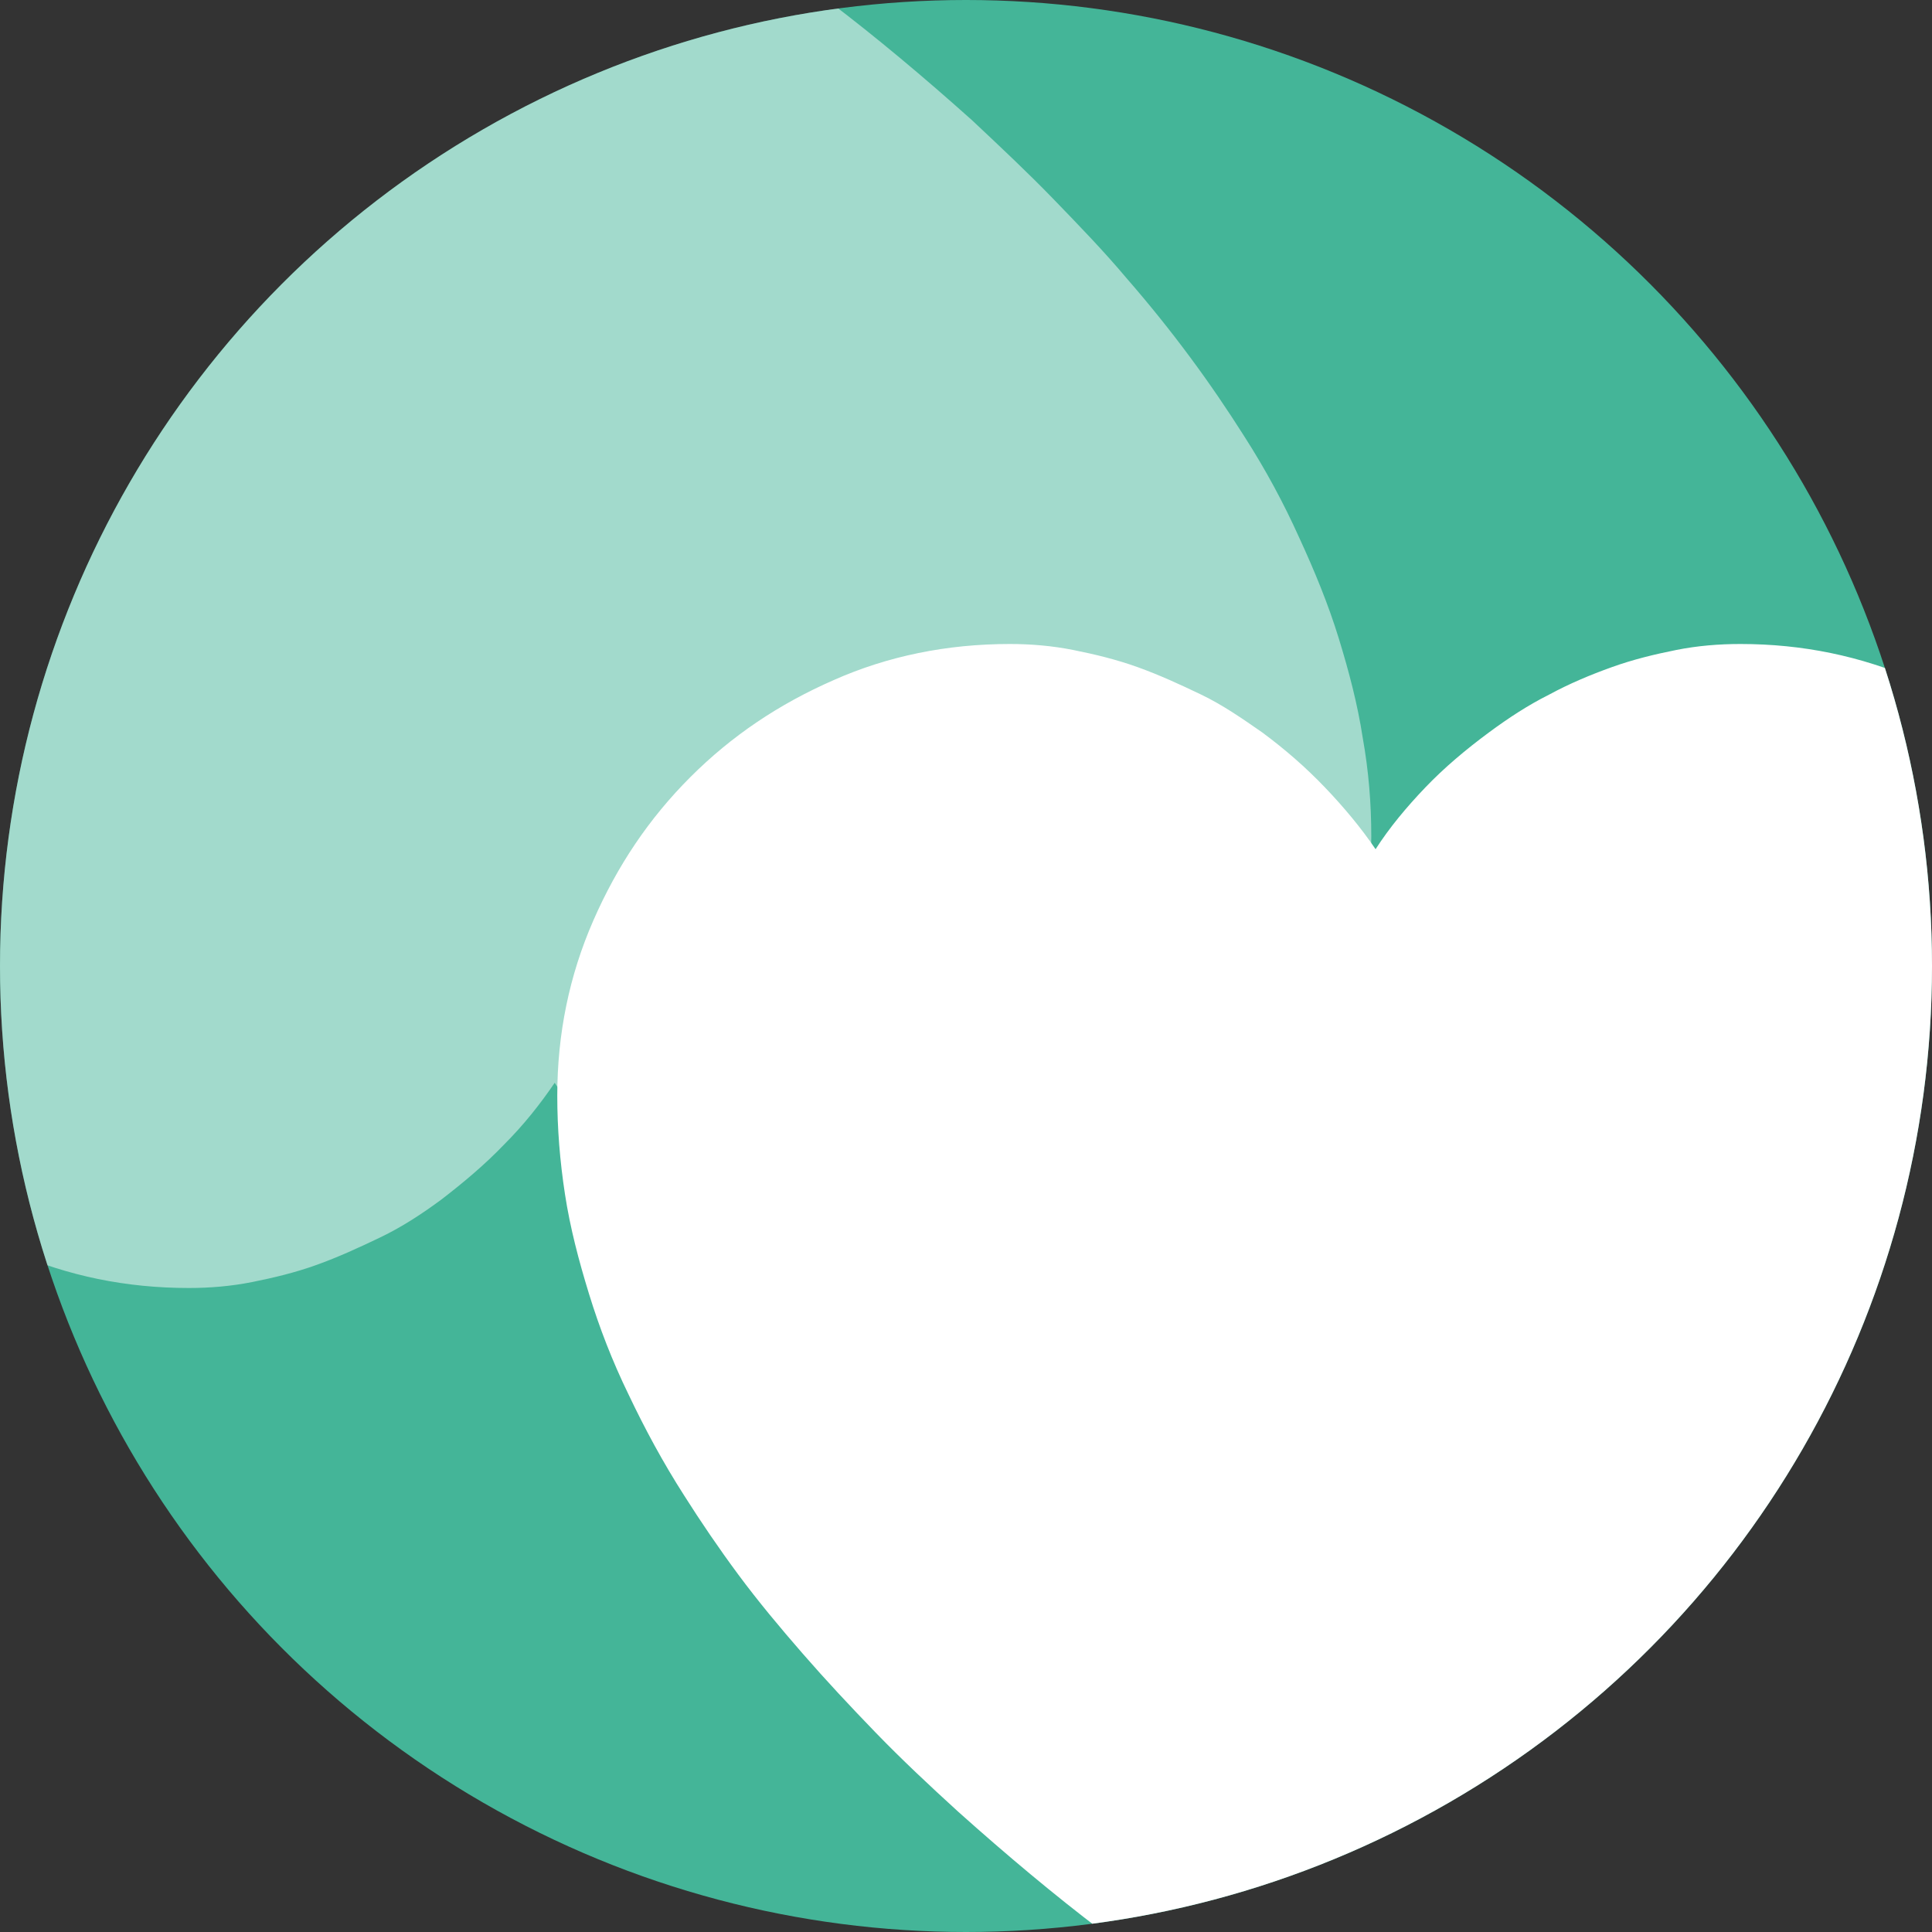 <?xml version="1.0" encoding="utf-8"?>
<!-- Generator: Adobe Illustrator 24.2.1, SVG Export Plug-In . SVG Version: 6.00 Build 0)  -->
<svg version="1.1" id="Layer_1" xmlns="http://www.w3.org/2000/svg" xmlns:xlink="http://www.w3.org/1999/xlink" x="0px" y="0px"
	 viewBox="0 0 225 225" style="enable-background:new 0 0 225 225;" xml:space="preserve">
<rect x="0" y="0" width="225" height="225" fill="#333333" stroke="none"/>
<style type="text/css">
	.st0{fill:#44B598;}
	.st1{clip-path:url(#Mask_2_);}
	.st2{fill:#FFFFFF;}
	.st3{opacity:0.5;clip-path:url(#Mask_2_);}
</style>
<circle id="Circle" class="st0" cx="112.5" cy="112.5" r="112.5"/>
<g id="Graphic">
	<defs>
		<circle id="Mask_1_" cx="112.5" cy="112.5" r="112.5"/>
	</defs>
	<clipPath id="Mask_2_">
		<use xlink:href="#Mask_1_"  style="overflow:visible;"/>
	</clipPath>
	<g id="Bottom_heart" class="st1">
		<path class="st2" d="M158.7,244.9c-0.4-0.1-0.8-0.2-1.2-0.4c-0.3-0.1-1.7-1-4.4-2.6c-2.7-1.6-6.1-3.8-10.4-6.7
			c-4.3-2.9-9.1-6.3-14.5-10.4c-5.4-4.1-10.9-8.7-16.6-13.8c-3.4-3.1-6.6-6.1-9.6-9.2c-3-3.1-5.8-6.1-8.5-9.2
			c-2.7-3.1-5.2-6.1-7.5-9.2c-2.3-3.1-4.4-6.2-6.3-9.2c-2.5-3.9-4.6-7.8-6.5-11.8c-1.9-3.9-3.4-7.8-4.6-11.7
			c-1.2-3.9-2.2-7.7-2.8-11.6c-0.6-3.9-0.9-7.7-0.9-11.5c0-7.2,1.4-14,4.2-20.4c2.8-6.4,6.5-11.9,11.3-16.7
			c4.8-4.8,10.3-8.5,16.7-11.3c6.3-2.8,13.2-4.2,20.5-4.2c2.4,0,4.9,0.2,7.4,0.7c2.5,0.5,5,1.1,7.5,2c2.5,0.9,4.9,2,7.4,3.2
			s4.8,2.8,7.1,4.4c2.7,2,5.1,4.1,7.3,6.4c2.2,2.3,4.2,4.7,5.9,7.2c1.6-2.5,3.6-4.9,5.8-7.2c2.2-2.3,4.7-4.4,7.4-6.4
			c2.3-1.7,4.6-3.2,7-4.4c2.4-1.3,4.8-2.3,7.3-3.2c2.5-0.9,5-1.5,7.5-2c2.5-0.5,5-0.7,7.5-0.7c7.2,0,14,1.4,20.4,4.2
			c6.4,2.8,11.9,6.5,16.7,11.3c4.8,4.8,8.5,10.3,11.3,16.7c2.8,6.4,4.2,13.2,4.2,20.4c0,3.8-0.3,7.6-1,11.5
			c-0.7,3.9-1.6,7.7-2.8,11.6c-1.2,3.9-2.8,7.8-4.6,11.7c-1.8,3.9-4,7.9-6.4,11.8c-2,3.1-4.1,6.1-6.3,9.2c-2.3,3.1-4.8,6.2-7.4,9.2
			c-2.7,3.1-5.5,6.1-8.5,9.2c-3,3.1-6.2,6.1-9.5,9.2c-5.7,5.1-11.2,9.7-16.6,13.8c-5.4,4.1-10.2,7.6-14.5,10.4
			c-4.3,2.9-7.7,5.1-10.4,6.7c-2.7,1.6-4.2,2.5-4.3,2.6c-0.4,0.2-0.8,0.3-1.2,0.4c-0.4,0.1-0.8,0.1-1.2,0.1
			C159.5,245,159.1,245,158.7,244.9z"/>
	</g>
	<g id="Top_heart" class="st3">
		<path class="st2" d="M65-20c0.4,0,0.8,0,1.2,0.1c0.4,0.1,0.8,0.2,1.2,0.4c0.2,0.1,1.6,1,4.3,2.6c2.7,1.6,6.2,3.8,10.4,6.7
			c4.3,2.9,9.1,6.3,14.5,10.4c5.4,4.1,10.9,8.7,16.6,13.8c3.3,3.1,6.5,6.1,9.5,9.2c3,3.1,5.9,6.1,8.5,9.2c2.7,3.1,5.1,6.1,7.4,9.2
			c2.3,3.1,4.4,6.2,6.3,9.2c2.5,3.9,4.6,7.8,6.4,11.8c1.8,3.9,3.4,7.8,4.6,11.7c1.2,3.9,2.2,7.7,2.8,11.6c0.7,3.9,1,7.7,1,11.5
			c0,7.2-1.4,14-4.2,20.4c-2.8,6.4-6.5,11.9-11.3,16.7c-4.8,4.8-10.3,8.5-16.7,11.3c-6.4,2.8-13.2,4.2-20.4,4.2
			c-2.5,0-5-0.2-7.5-0.7c-2.5-0.5-5-1.1-7.5-2c-2.5-0.9-4.9-2-7.3-3.2c-2.4-1.3-4.8-2.8-7-4.4c-2.7-2-5.1-4.1-7.4-6.4
			c-2.2-2.3-4.2-4.7-5.8-7.2c-1.7,2.5-3.6,4.9-5.9,7.2c-2.2,2.3-4.7,4.4-7.3,6.4c-2.3,1.7-4.6,3.2-7.1,4.4s-4.9,2.3-7.4,3.2
			c-2.5,0.9-5,1.5-7.5,2c-2.5,0.5-5,0.7-7.4,0.7c-7.3,0-14.1-1.4-20.5-4.2c-6.3-2.8-11.9-6.5-16.7-11.3c-4.8-4.8-8.5-10.3-11.3-16.7
			c-2.8-6.4-4.2-13.2-4.2-20.4c0-3.8,0.3-7.6,0.9-11.5c0.6-3.9,1.5-7.7,2.8-11.6c1.2-3.9,2.8-7.8,4.6-11.7c1.9-3.9,4-7.9,6.5-11.8
			c1.9-3.1,4-6.1,6.3-9.2c2.3-3.1,4.8-6.2,7.5-9.2c2.7-3.1,5.5-6.1,8.5-9.2c3-3.1,6.2-6.1,9.6-9.2C22.3,9,27.9,4.4,33.3,0.3
			c5.4-4.1,10.2-7.6,14.5-10.4c4.3-2.9,7.7-5.1,10.4-6.7c2.7-1.6,4.1-2.5,4.4-2.6c0.4-0.2,0.8-0.3,1.2-0.4S64.6-20,65-20z"/>
	</g>
</g>
</svg>
